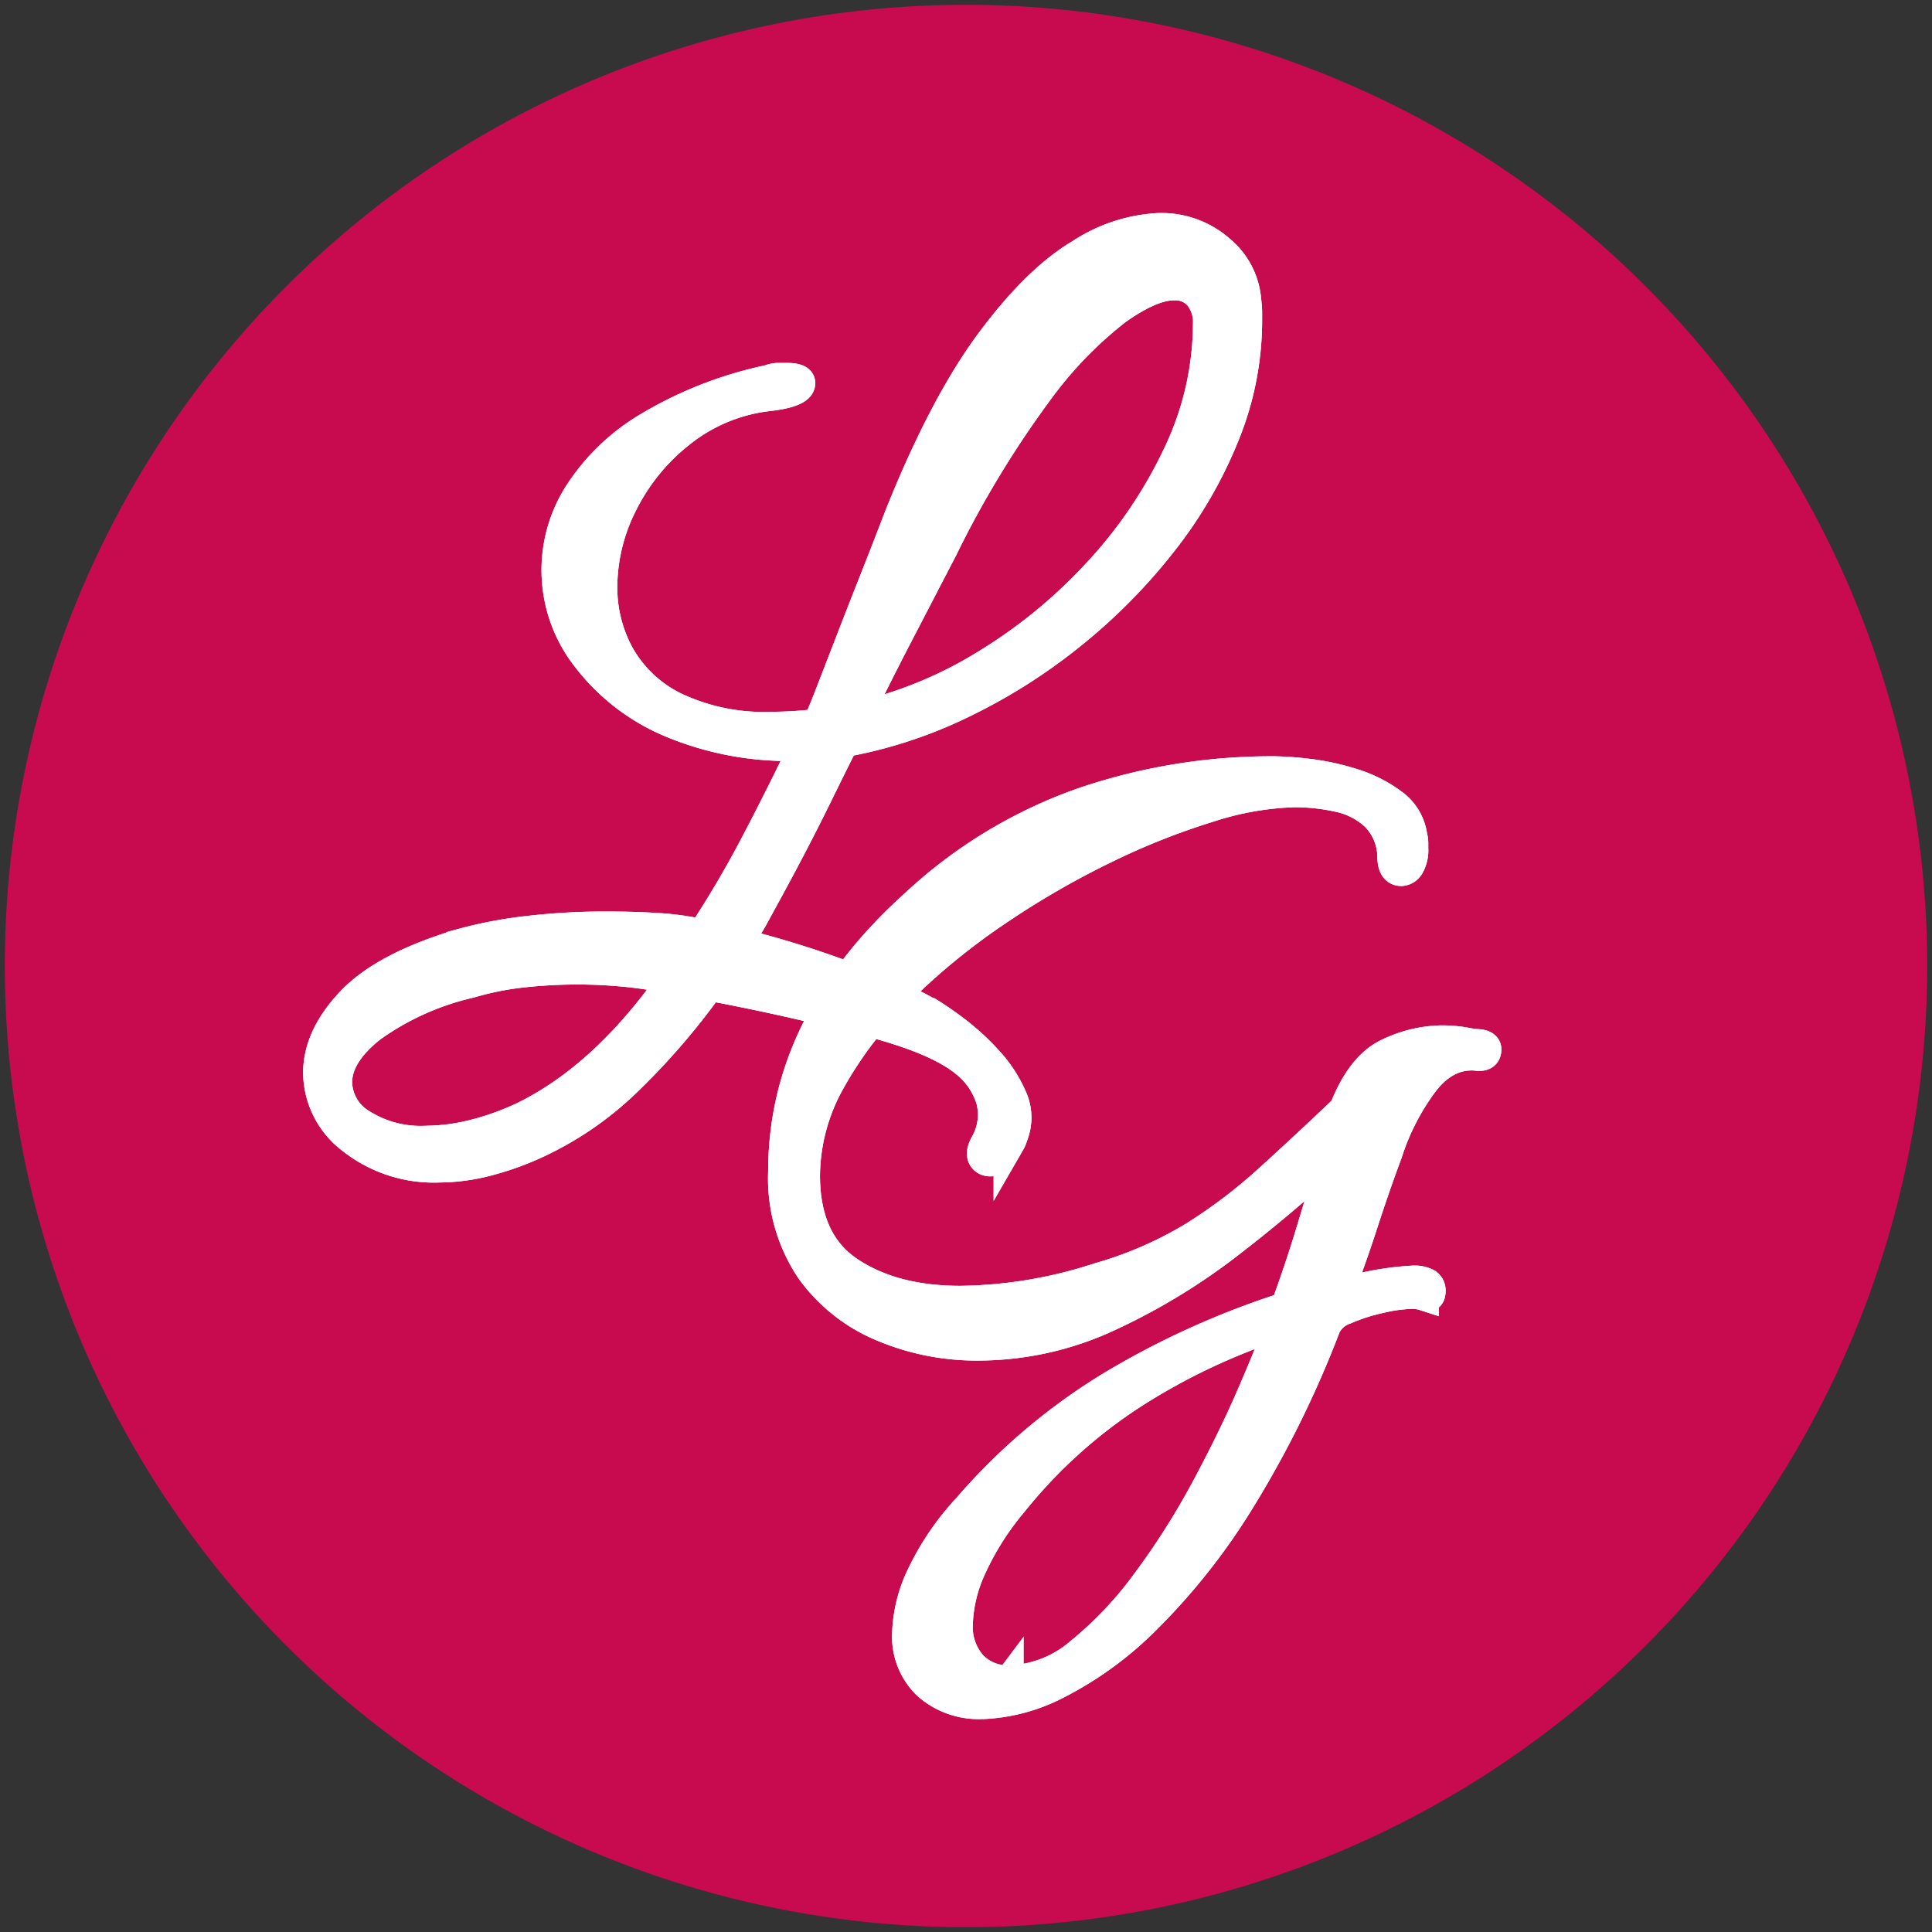 <svg xmlns="http://www.w3.org/2000/svg" width="201" height="201" viewBox="0 0 201 201">
  <rect x="0" y="0" width="201" height="201" fill="#333333" stroke="none"/>
  <g id="LG-logo-color-red" transform="translate(-681.041 -2155.21)">
    <path id="Circle" d="M623.541,329.71a100,100,0,1,1-100-100,100,100,0,0,1,100,100" transform="translate(258 1926)" fill="#c80a4f" stroke="rgba(0,0,0,0)" stroke-miterlimit="10" stroke-width="1"/>
    <g id="Group_4" data-name="Group 4" transform="translate(714.077 2178.866)">
      <g id="Group_3" data-name="Group 3" transform="translate(0 0)">
        <path id="Path_21" data-name="Path 21" d="M238.918,335.17a33.944,33.944,0,0,1,2.862,1.941,24.815,24.815,0,0,1,3.525,3.19,13.776,13.776,0,0,1,2.587,3.917,5.087,5.087,0,0,1,.093,4.037,2.987,2.987,0,0,1-.263.655l-.3.519a3.279,3.279,0,0,1-1.246,1.358,1.112,1.112,0,0,1-1.079.07q-.866-.5-.066-1.885a6.059,6.059,0,0,0,.559-4.467,7.993,7.993,0,0,0-2.315-3.588,20.918,20.918,0,0,0-3.689-2.707,31.51,31.51,0,0,0-8.436-3.082" transform="translate(-175.586 -253.732)" fill="#fff" stroke="#fff" stroke-width="3"/>
        <path id="Path_22" data-name="Path 22" d="M238.918,335.17a33.944,33.944,0,0,1,2.862,1.941,24.815,24.815,0,0,1,3.525,3.19,13.776,13.776,0,0,1,2.587,3.917,5.087,5.087,0,0,1,.093,4.037,2.987,2.987,0,0,1-.263.655l-.3.519a3.279,3.279,0,0,1-1.246,1.358,1.112,1.112,0,0,1-1.079.07q-.866-.5-.066-1.885a6.059,6.059,0,0,0,.559-4.467,7.993,7.993,0,0,0-2.315-3.588,20.918,20.918,0,0,0-3.689-2.707,31.51,31.51,0,0,0-8.436-3.082" transform="translate(-175.586 -253.732)" fill="#fff" stroke="#fff" stroke-miterlimit="10" stroke-width="3"/>
        <path id="Path_23" data-name="Path 23" d="M75.189,94.687c-3.273-2.877-9.6-4.35-13.96-5.417s-8.681-2-12.945-2.8a72.341,72.341,0,0,1-8.347,9.7,34.246,34.246,0,0,1-9.446,6.6,30.572,30.572,0,0,1-5.4,1.949,20.264,20.264,0,0,1-4.9.65,13.835,13.835,0,0,1-9.146-2.949A8.807,8.807,0,0,1,7.5,95.468q0-3.8,3.449-7.447t11.446-6.048a45.532,45.532,0,0,1,7.1-1.35,70.585,70.585,0,0,1,8.1-.45q2.6,0,5.148.15a29.3,29.3,0,0,1,4.748.65q2.9-4.4,5.4-9.147t5.2-10.346a31.769,31.769,0,0,1-13.695-2.349,21.487,21.487,0,0,1-8.947-6.847,14.792,14.792,0,0,1-.85-17.044,21.847,21.847,0,0,1,7.247-7A40.855,40.855,0,0,1,54.482,23.3a2.57,2.57,0,0,1,.95-.2h.85q1.5,0,1.5.6,0,1-3.2,1.4a17.829,17.829,0,0,0-9.147,3.7,21.624,21.624,0,0,0-6.1,7.4,19.256,19.256,0,0,0-2.149,8.7,14.588,14.588,0,0,0,1.8,7.1,13.266,13.266,0,0,0,5.7,5.348,21.654,21.654,0,0,0,10.1,2.049,39.45,39.45,0,0,0,4.7-.3q.4-.8,1.349-3.249t2.149-5.547q1.2-3.1,2.349-6t2.649-6.8q4.6-11.495,9.446-18.043t9.4-9.247a16.388,16.388,0,0,1,8.147-2.7,9.264,9.264,0,0,1,6.448,2.3,7.617,7.617,0,0,1,2.749,5.2c.066.6.1,1.034.1,1.3v1a31.683,31.683,0,0,1-2.349,11.8,45.354,45.354,0,0,1-6.5,11.2,58.724,58.724,0,0,1-9.5,9.6,58.493,58.493,0,0,1-11.4,7.2,47.355,47.355,0,0,1-12.245,4q-1.5,3-2.649,5.348t-2.549,5.048q-1.4,2.7-3.7,6.9-.7,1.3-1.05,1.849l-1.049,1.649a101.1,101.1,0,0,1,10.9,3.349c3.931,1.434,9.388,3.539,11.593,5.921,3.29,3.553-6.876-2.915-1.171,1.183M18.8,102.465a20.8,20.8,0,0,0,4.748-.6,28.076,28.076,0,0,0,5.348-1.9q8.4-4.1,15.494-14.194a42.529,42.529,0,0,0-4.8-.75q-2.5-.249-5.1-.25a53.044,53.044,0,0,0-5.548.3,30.968,30.968,0,0,0-5.548,1.1,28.587,28.587,0,0,0-10.246,4.6q-3.55,2.8-3.549,5.7a5.1,5.1,0,0,0,2.5,4.248,11.483,11.483,0,0,0,6.7,1.749M63.679,58.381a43.644,43.644,0,0,0,13.3-5.448,53.785,53.785,0,0,0,11.7-9.6,48.129,48.129,0,0,0,8.3-12.295,31.77,31.77,0,0,0,3.1-13.545,4.277,4.277,0,0,0-.9-2.8,3.166,3.166,0,0,0-2.6-1.1q-2.3,0-5.9,2.549a41.96,41.96,0,0,0-8.2,8.5,105.972,105.972,0,0,0-9.9,16.344q-2.7,5.2-4.748,9.146t-4.149,8.247" transform="translate(-7.5 -7.501)" fill="#fff" stroke="#fff" stroke-width="3"/>
        <path id="Path_24" data-name="Path 24" d="M75.189,94.687c-3.273-2.877-9.6-4.35-13.96-5.417s-8.681-2-12.945-2.8a72.339,72.339,0,0,1-8.347,9.7,34.246,34.246,0,0,1-9.446,6.6,30.572,30.572,0,0,1-5.4,1.949,20.264,20.264,0,0,1-4.9.65,13.835,13.835,0,0,1-9.146-2.949A8.807,8.807,0,0,1,7.5,95.468q0-3.8,3.449-7.447t11.446-6.048a45.53,45.53,0,0,1,7.1-1.35,70.585,70.585,0,0,1,8.1-.45q2.6,0,5.148.15a29.3,29.3,0,0,1,4.748.65q2.9-4.4,5.4-9.147t5.2-10.346a31.769,31.769,0,0,1-13.695-2.349,21.487,21.487,0,0,1-8.947-6.847,14.792,14.792,0,0,1-.85-17.044,21.847,21.847,0,0,1,7.247-7A40.855,40.855,0,0,1,54.482,23.3a2.57,2.57,0,0,1,.95-.2h.85q1.5,0,1.5.6,0,1-3.2,1.4a17.829,17.829,0,0,0-9.147,3.7,21.624,21.624,0,0,0-6.1,7.4,19.256,19.256,0,0,0-2.149,8.7,14.588,14.588,0,0,0,1.8,7.1,13.266,13.266,0,0,0,5.7,5.348,21.654,21.654,0,0,0,10.1,2.049,39.45,39.45,0,0,0,4.7-.3q.4-.8,1.349-3.249t2.149-5.547q1.2-3.1,2.349-6t2.649-6.8q4.6-11.495,9.446-18.043t9.4-9.247a16.388,16.388,0,0,1,8.147-2.7,9.264,9.264,0,0,1,6.448,2.3,7.617,7.617,0,0,1,2.749,5.2c.066.6.1,1.034.1,1.3v1a31.683,31.683,0,0,1-2.349,11.8,45.354,45.354,0,0,1-6.5,11.2,58.724,58.724,0,0,1-9.5,9.6,58.493,58.493,0,0,1-11.4,7.2,47.355,47.355,0,0,1-12.245,4q-1.5,3-2.649,5.348t-2.549,5.048q-1.4,2.7-3.7,6.9-.7,1.3-1.05,1.849l-1.049,1.649a101.1,101.1,0,0,1,10.9,3.349c3.931,1.434,9.388,3.539,11.593,5.921,3.29,3.553-6.876-2.915-1.171,1.183M18.8,102.465a20.8,20.8,0,0,0,4.748-.6,28.077,28.077,0,0,0,5.348-1.9q8.4-4.1,15.494-14.194a42.529,42.529,0,0,0-4.8-.75q-2.5-.249-5.1-.25a53.039,53.039,0,0,0-5.548.3,30.968,30.968,0,0,0-5.548,1.1,28.587,28.587,0,0,0-10.246,4.6q-3.55,2.8-3.549,5.7a5.1,5.1,0,0,0,2.5,4.248A11.483,11.483,0,0,0,18.8,102.465ZM63.679,58.381a43.644,43.644,0,0,0,13.3-5.448,53.785,53.785,0,0,0,11.7-9.6,48.129,48.129,0,0,0,8.3-12.295,31.77,31.77,0,0,0,3.1-13.545,4.277,4.277,0,0,0-.9-2.8,3.166,3.166,0,0,0-2.6-1.1q-2.3,0-5.9,2.549a41.96,41.96,0,0,0-8.2,8.5,105.972,105.972,0,0,0-9.9,16.344q-2.7,5.2-4.748,9.146T63.679,58.381Z" transform="translate(-7.5 -7.501)" fill="#fff" stroke="#fff" stroke-miterlimit="10" stroke-width="3"/>
        <path id="Path_25" data-name="Path 25" d="M223.031,332.179a8.105,8.105,0,0,1-5.748-2,7.014,7.014,0,0,1-2.149-5.4,15.008,15.008,0,0,1,1.5-6.048,28.126,28.126,0,0,1,4.8-7.047,62.979,62.979,0,0,1,15.144-12.8,86.539,86.539,0,0,1,17.943-8.1q1.4-3.8,2.6-7.747t2.4-7.947q-4.9,4.6-10.8,9.147a65.149,65.149,0,0,1-12.5,7.6,32.276,32.276,0,0,1-13.695,3.049,25.2,25.2,0,0,1-9.846-1.949A17.475,17.475,0,0,1,205.138,287a17.106,17.106,0,0,1-2.9-10.3q0-15.493,13.795-27.889a49.818,49.818,0,0,1,17.443-10.546,60.908,60.908,0,0,1,19.942-3.249,33.878,33.878,0,0,1,3.449.25,24.827,24.827,0,0,1,4.648,1,13.787,13.787,0,0,1,4.2,2.1,5.087,5.087,0,0,1,2.1,3.449,2.994,2.994,0,0,1,.1.7v.6a3.279,3.279,0,0,1-.4,1.8,1.112,1.112,0,0,1-.9.6q-1,0-1-1.6a6.059,6.059,0,0,0-1.75-4.148,7.992,7.992,0,0,0-3.8-1.949,20.909,20.909,0,0,0-4.548-.5,31.5,31.5,0,0,0-8.847,1.549,74.717,74.717,0,0,0-10.846,4.3,89.9,89.9,0,0,0-11.246,6.5,69.939,69.939,0,0,0-10.047,8.2,41.147,41.147,0,0,0-7.2,9.347,20.317,20.317,0,0,0-2.7,9.9q0,6.9,4.548,9.947t11.546,3.048a47.846,47.846,0,0,0,14.395-2.4,40.334,40.334,0,0,0,9.8-4.248,54.451,54.451,0,0,0,7.8-5.9q3.7-3.348,7.9-7.347,1.8-4.6,4.7-5.9a13.281,13.281,0,0,1,5.4-1.3,14.111,14.111,0,0,1,2.5.2,10.112,10.112,0,0,0,1.5.2q.8.1.8.6,0,.9-1.2.7-3.1-.2-5.4,2.849a25.106,25.106,0,0,0-3.7,7.247q-1.3,3.5-2.5,7.2t-2.6,7.4a31.987,31.987,0,0,1,7.6-1.4,2.9,2.9,0,0,1,1.6.3.952.952,0,0,1,.4.8q0,.9-.7.6a4.1,4.1,0,0,0-1.3-.2,15.605,15.605,0,0,0-3.3.45,19.893,19.893,0,0,0-3.6,1.149,3.49,3.49,0,0,0-2,1.7,107.521,107.521,0,0,1-9.1,18.393,66.318,66.318,0,0,1-9.647,12.145,36.515,36.515,0,0,1-9.246,6.747,18.516,18.516,0,0,1-7.8,2.1m2.8-2.6a11.706,11.706,0,0,0,7.3-2.849,38.991,38.991,0,0,0,6.947-7.348,78.358,78.358,0,0,0,6.1-9.6q2.748-5.1,4.748-9.7t3-7.4a66.3,66.3,0,0,0-15.194,7.2,52.606,52.606,0,0,0-12.5,11.3,29.358,29.358,0,0,0-4.348,6.9,14.917,14.917,0,0,0-1.35,5.7,5.973,5.973,0,0,0,1.45,4.248,5.021,5.021,0,0,0,3.848,1.549" transform="translate(-153.857 -178.491)" fill="#fff" stroke="#fff" stroke-width="3"/>
        <path id="Path_26" data-name="Path 26" d="M223.031,332.179a8.105,8.105,0,0,1-5.748-2,7.014,7.014,0,0,1-2.149-5.4,15.007,15.007,0,0,1,1.5-6.048,28.124,28.124,0,0,1,4.8-7.047,62.978,62.978,0,0,1,15.144-12.8,86.539,86.539,0,0,1,17.943-8.1q1.4-3.8,2.6-7.747t2.4-7.948q-4.9,4.6-10.8,9.147a65.149,65.149,0,0,1-12.5,7.6,32.275,32.275,0,0,1-13.695,3.049,25.2,25.2,0,0,1-9.846-1.949A17.475,17.475,0,0,1,205.138,287a17.106,17.106,0,0,1-2.9-10.3q0-15.493,13.795-27.889a49.817,49.817,0,0,1,17.443-10.546,60.907,60.907,0,0,1,19.942-3.249,33.878,33.878,0,0,1,3.449.25,24.824,24.824,0,0,1,4.648,1,13.788,13.788,0,0,1,4.2,2.1,5.087,5.087,0,0,1,2.1,3.449,2.993,2.993,0,0,1,.1.7v.6a3.279,3.279,0,0,1-.4,1.8,1.112,1.112,0,0,1-.9.6q-1,0-1-1.6a6.059,6.059,0,0,0-1.75-4.148,7.992,7.992,0,0,0-3.8-1.949,20.909,20.909,0,0,0-4.548-.5,31.5,31.5,0,0,0-8.847,1.549,74.71,74.71,0,0,0-10.846,4.3,89.906,89.906,0,0,0-11.246,6.5,69.939,69.939,0,0,0-10.047,8.2,41.146,41.146,0,0,0-7.2,9.347,20.317,20.317,0,0,0-2.7,9.9q0,6.9,4.548,9.947t11.546,3.048a47.846,47.846,0,0,0,14.395-2.4,40.334,40.334,0,0,0,9.8-4.248,54.451,54.451,0,0,0,7.8-5.9q3.7-3.348,7.9-7.347,1.8-4.6,4.7-5.9a13.28,13.28,0,0,1,5.4-1.3,14.111,14.111,0,0,1,2.5.2,10.111,10.111,0,0,0,1.5.2q.8.1.8.6,0,.9-1.2.7-3.1-.2-5.4,2.849a25.106,25.106,0,0,0-3.7,7.247q-1.3,3.5-2.5,7.2t-2.6,7.4a31.988,31.988,0,0,1,7.6-1.4,2.9,2.9,0,0,1,1.6.3.952.952,0,0,1,.4.8q0,.9-.7.6a4.1,4.1,0,0,0-1.3-.2,15.6,15.6,0,0,0-3.3.45,19.888,19.888,0,0,0-3.6,1.149,3.49,3.49,0,0,0-2,1.7,107.521,107.521,0,0,1-9.1,18.393,66.32,66.32,0,0,1-9.647,12.145,36.513,36.513,0,0,1-9.246,6.747A18.516,18.516,0,0,1,223.031,332.179Zm2.8-2.6a11.706,11.706,0,0,0,7.3-2.849,38.991,38.991,0,0,0,6.947-7.347,78.367,78.367,0,0,0,6.1-9.6q2.748-5.1,4.748-9.7t3-7.4a66.3,66.3,0,0,0-15.194,7.2,52.6,52.6,0,0,0-12.5,11.3,29.356,29.356,0,0,0-4.348,6.9,14.917,14.917,0,0,0-1.35,5.7,5.973,5.973,0,0,0,1.45,4.248A5.022,5.022,0,0,0,225.83,329.58Z" transform="translate(-153.857 -178.491)" fill="#fff" stroke="#fff" stroke-miterlimit="10" stroke-width="3"/>
      </g>
    </g>
  </g>
</svg>
